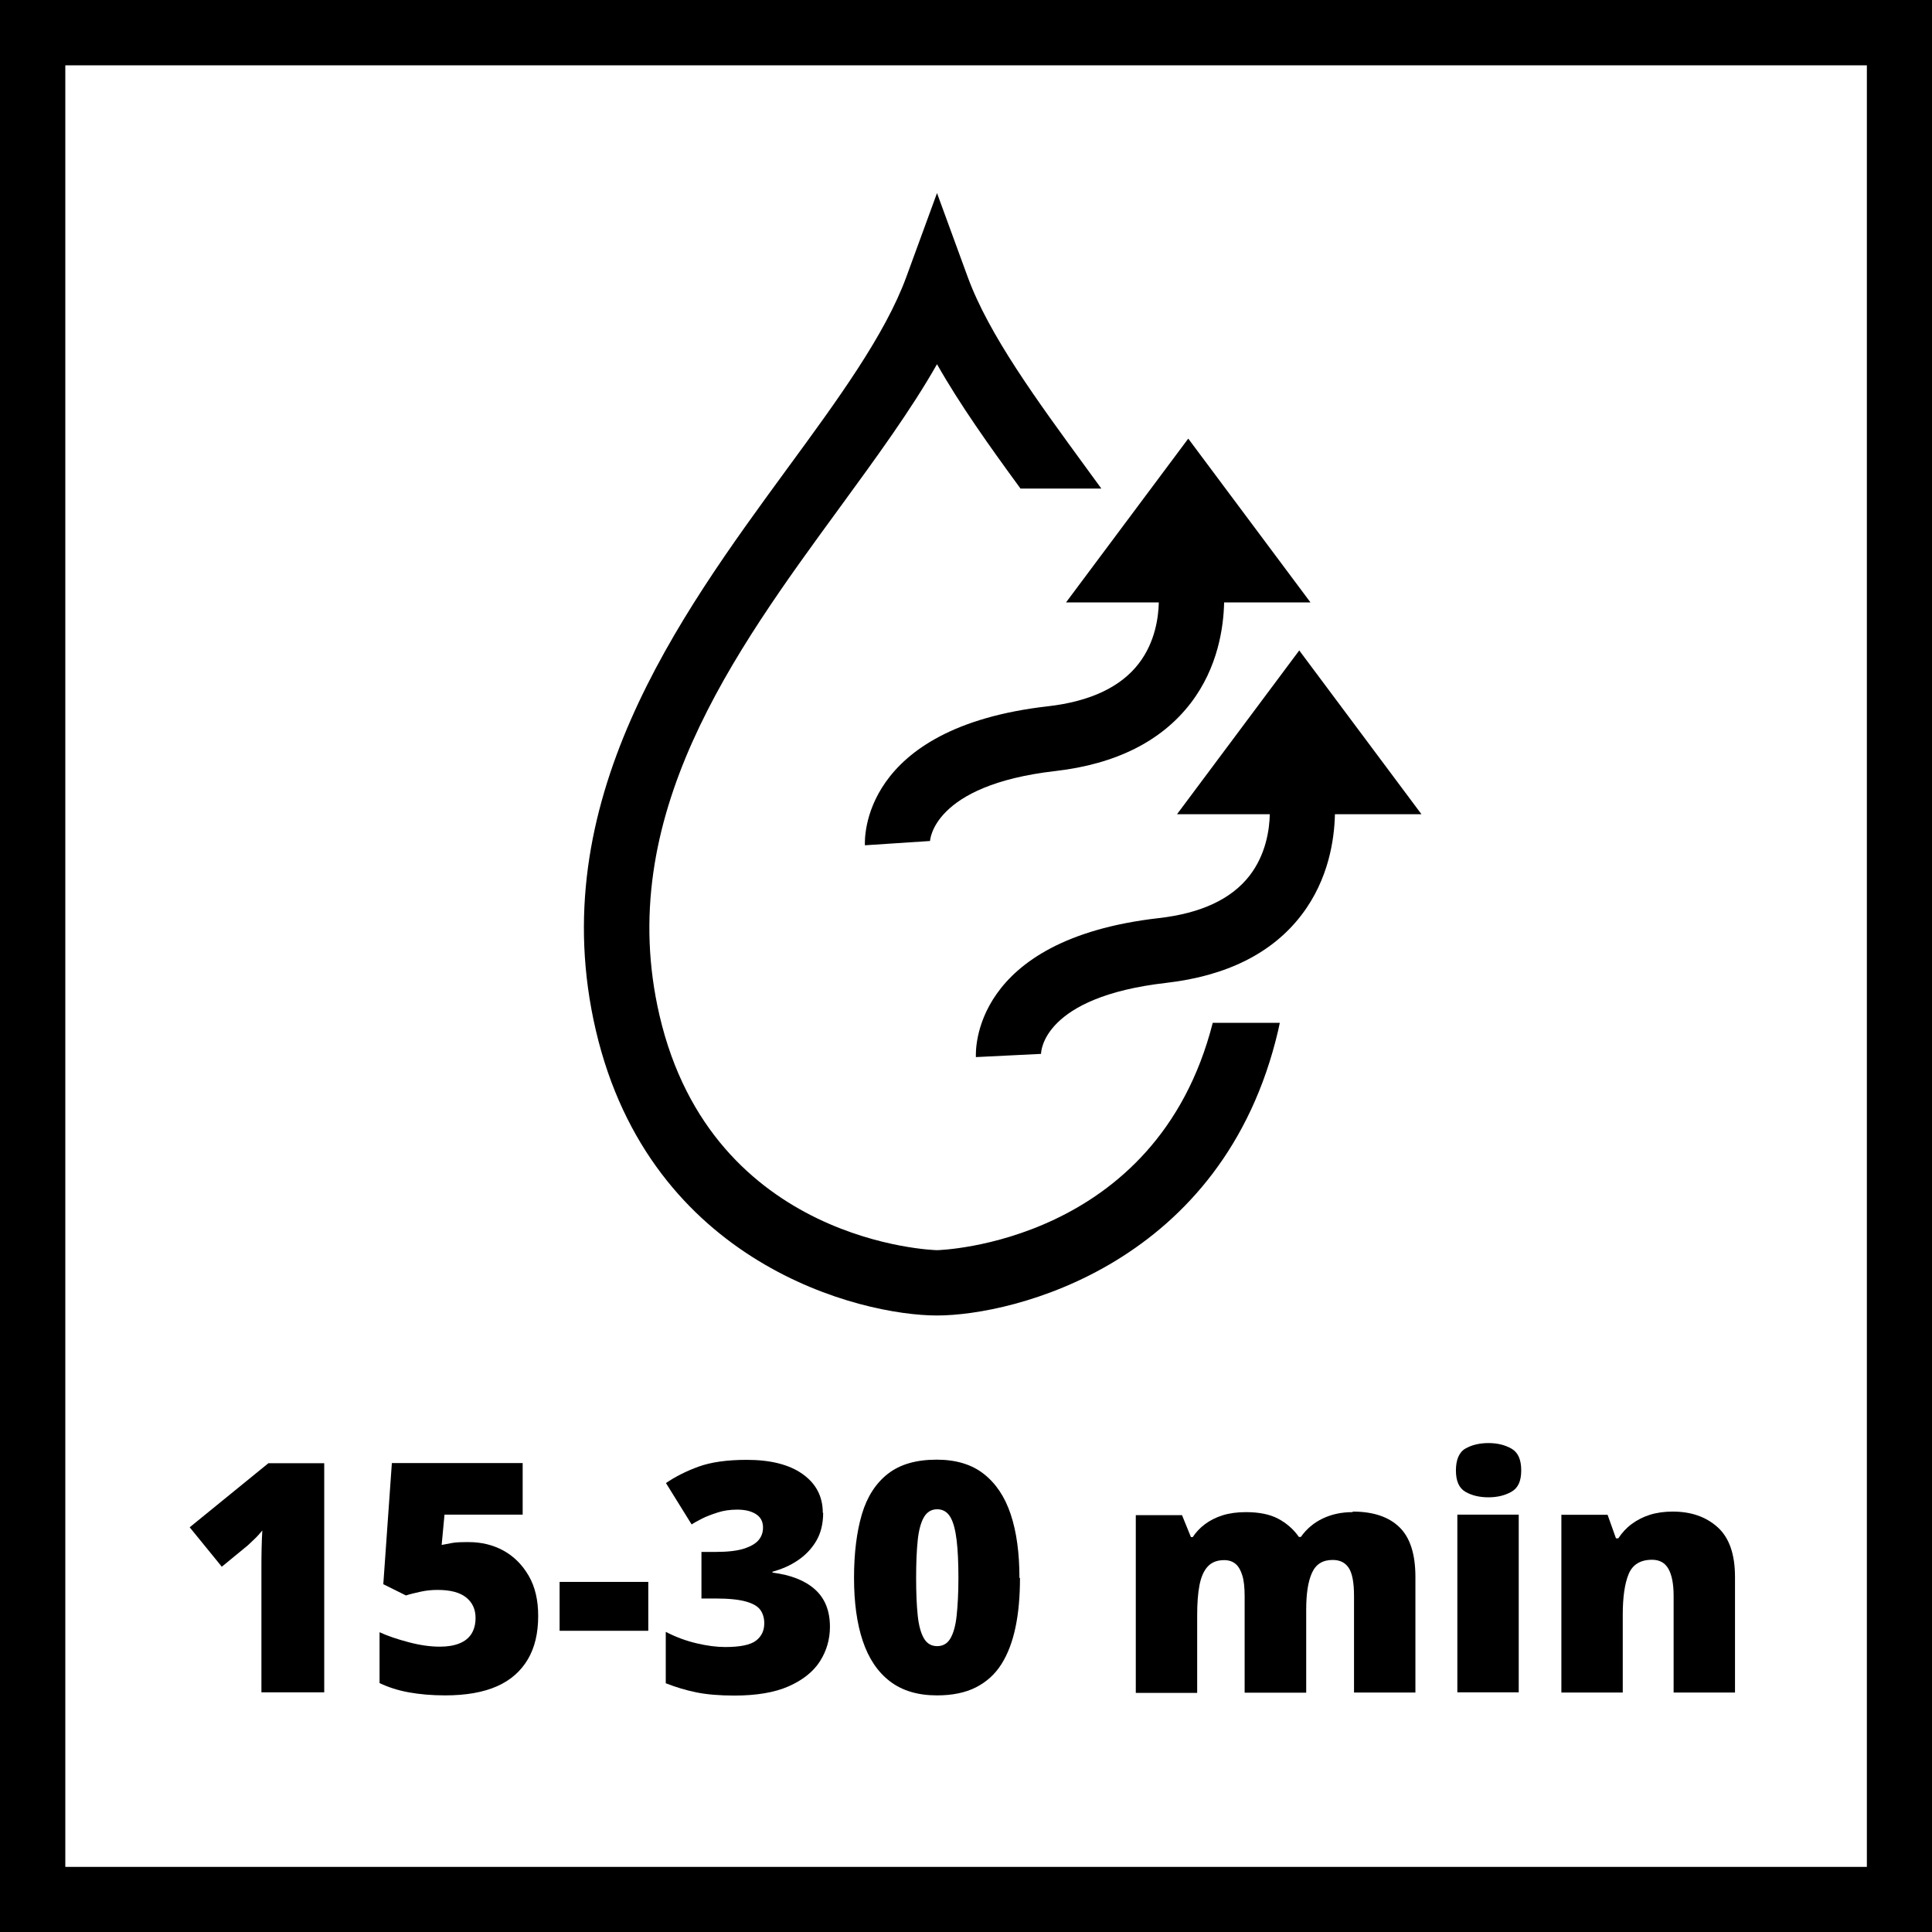 <?xml version="1.0" encoding="UTF-8"?>
<svg id="Ebene_1" data-name="Ebene 1" xmlns="http://www.w3.org/2000/svg" viewBox="0 0 108.27 108.27">
  <defs>
    <style>
      .cls-1 {
        fill: #000;
        stroke-width: 0px;
      }
    </style>
  </defs>
  <path class="cls-1" d="M67.96,57.33c-3.16,12.38-15.32,12.73-15.45,12.73s-12.57-.36-15.55-13.15c-2.59-11.12,4.16-20.34,10.11-28.48,2.02-2.77,3.97-5.43,5.44-8.02,1.28,2.26,2.93,4.58,4.68,6.97h4.53c-.27-.37-.54-.74-.81-1.11-2.82-3.86-5.49-7.5-6.68-10.75l-1.72-4.7-1.72,4.7c-1.19,3.25-3.85,6.89-6.68,10.75-6.1,8.34-13.7,18.71-10.72,31.47,3.06,13.11,14.83,15.98,19.12,15.98s16.06-2.87,19.12-15.98c.03-.14.06-.28.09-.42h-3.76Z"/>
  <path class="cls-1" d="M73.44,33.76l-6.85-9.18-6.85,9.18h5.2c-.02.83-.2,2.22-1.12,3.42-1.01,1.32-2.73,2.13-5.09,2.4-10.56,1.2-10.27,7.52-10.26,7.79l3.65-.24s.11-3.13,7.02-3.92c3.39-.39,5.95-1.67,7.59-3.81,1.53-2,1.84-4.26,1.87-5.64h4.84Z"/>
  <path class="cls-1" d="M79.66,45.63l-6.85-9.18-6.85,9.18h5.2c-.02.85-.21,2.25-1.14,3.45-1.02,1.31-2.72,2.1-5.07,2.37-10.56,1.2-10.27,7.52-10.26,7.79l3.65-.18c0-.13.1-3.19,7.02-3.98,3.39-.39,5.95-1.67,7.58-3.81,1.53-2,1.84-4.26,1.87-5.64h4.84Z"/>
  <path class="cls-1" d="M108.27,108.27H0V0h108.27v108.27ZM3.66,104.62h100.96V3.66H3.66v100.96Z"/>
  <g>
    <path class="cls-1" d="M18.17,94.84h-3.52v-7c0-.31,0-.66.01-1.04s.02-.72.04-1.03c-.15.18-.29.34-.43.47s-.26.25-.38.36l-1.46,1.2-1.8-2.21,4.41-3.59h3.13v12.85Z"/>
    <path class="cls-1" d="M26.27,86.42c.71,0,1.37.16,1.95.48s1.05.79,1.41,1.41.53,1.37.53,2.25c0,.96-.19,1.77-.58,2.43s-.96,1.17-1.73,1.51-1.74.51-2.91.51c-.74,0-1.42-.06-2.03-.17s-1.16-.29-1.64-.52v-2.85c.45.21.99.39,1.63.56s1.22.25,1.75.25c.43,0,.79-.06,1.09-.18s.53-.3.68-.54.23-.54.23-.89c0-.49-.18-.87-.53-1.15s-.88-.42-1.6-.42c-.32,0-.64.03-.95.1s-.58.13-.82.21l-1.27-.63.48-6.79h7.33v2.89h-4.38l-.16,1.7c.19-.04.38-.07.58-.11s.51-.05.94-.05Z"/>
    <path class="cls-1" d="M31.36,91.39v-2.74h4.97v2.74h-4.97Z"/>
    <path class="cls-1" d="M46.13,84.78c0,.61-.13,1.14-.39,1.58s-.61.8-1.04,1.09-.9.49-1.41.63v.05c1.03.13,1.82.44,2.38.94s.84,1.2.84,2.1c0,.7-.19,1.35-.56,1.93s-.96,1.05-1.75,1.4-1.81.52-3.05.52c-.83,0-1.54-.06-2.13-.18s-1.15-.29-1.71-.51v-2.88c.56.29,1.13.5,1.72.64s1.13.21,1.61.21c.84,0,1.42-.12,1.73-.36s.46-.56.46-.97c0-.29-.07-.54-.22-.75s-.42-.36-.81-.47-.96-.17-1.7-.17h-.79v-2.61h.81c.66,0,1.18-.06,1.56-.18s.66-.28.83-.48.25-.44.25-.7c0-.34-.13-.59-.4-.76s-.61-.25-1.05-.25c-.39,0-.75.05-1.09.16s-.64.22-.89.35-.44.23-.57.32l-1.44-2.32c.53-.36,1.14-.67,1.83-.92s1.59-.38,2.7-.38c1.32,0,2.37.26,3.12.79s1.14,1.25,1.14,2.18Z"/>
    <path class="cls-1" d="M57.16,88.43c0,1.03-.08,1.95-.25,2.76s-.43,1.5-.79,2.07-.84,1-1.43,1.3-1.32.45-2.18.45c-1.07,0-1.95-.26-2.64-.79s-1.19-1.28-1.52-2.26-.49-2.16-.49-3.54.15-2.58.44-3.56.78-1.74,1.46-2.27,1.59-.79,2.73-.79c1.07,0,1.95.26,2.63.79s1.19,1.28,1.52,2.27c.33.99.49,2.18.49,3.57ZM51.34,88.43c0,.84.03,1.54.09,2.11s.18.99.35,1.28.42.43.74.43.57-.14.74-.43.29-.71.35-1.27.1-1.27.1-2.11-.03-1.56-.1-2.13-.18-1-.35-1.29-.42-.44-.74-.44-.57.15-.74.44-.29.72-.35,1.29-.09,1.28-.09,2.13Z"/>
    <path class="cls-1" d="M75.81,84.71c1.14,0,2.01.29,2.61.87s.9,1.51.9,2.79v6.48h-3.44v-5.41c0-.76-.1-1.28-.3-1.58s-.5-.44-.9-.44c-.56,0-.94.24-1.16.73s-.32,1.17-.32,2.07v4.64h-3.45v-5.41c0-.48-.04-.87-.13-1.16s-.21-.51-.38-.65-.38-.21-.64-.21c-.39,0-.7.12-.92.36s-.37.58-.46,1.04-.13,1.02-.13,1.68v4.36h-3.44v-9.96h2.59l.5,1.23h.1c.18-.27.4-.51.68-.72s.61-.38.99-.5.82-.18,1.31-.18c.73,0,1.34.12,1.81.37s.86.59,1.16,1.02h.11c.32-.45.72-.79,1.22-1.03s1.06-.36,1.68-.36Z"/>
    <path class="cls-1" d="M83.41,80.87c.49,0,.92.1,1.29.31s.55.61.55,1.22-.18.99-.55,1.2-.8.31-1.29.31-.93-.1-1.29-.31-.53-.61-.53-1.2.18-1.02.53-1.22.78-.31,1.29-.31ZM85.11,84.88v9.96h-3.44v-9.96h3.44Z"/>
    <path class="cls-1" d="M93.74,84.71c1.03,0,1.86.29,2.51.87s.98,1.51.98,2.79v6.48h-3.44v-5.43c0-.66-.1-1.16-.29-1.5s-.5-.51-.92-.51c-.65,0-1.09.27-1.31.8s-.33,1.29-.33,2.28v4.36h-3.44v-9.96h2.59l.47,1.32h.13c.21-.32.46-.59.76-.81s.63-.39,1.01-.51.81-.18,1.27-.18Z"/>
  </g>
</svg>